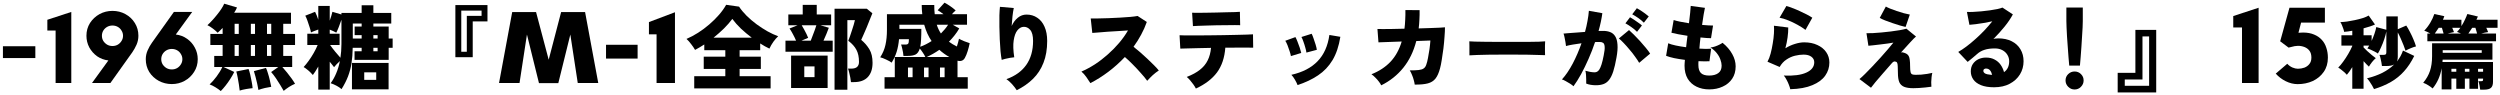 <svg width="813" height="31" viewBox="0 0 813 31" fill="none" xmlns="http://www.w3.org/2000/svg">
<path d="M0.953 18.88V15.038H11.493V18.88H0.953Z" fill="black"/>
<path d="M18.084 27V9.932H15.398V6.43L23.184 3.88V27H18.084Z" fill="black"/>
<path d="M29.911 27L35.317 19.554L35.249 19.656C33.889 19.497 32.665 19.044 31.577 18.296C30.512 17.525 29.662 16.562 29.027 15.406C28.415 14.227 28.109 12.969 28.109 11.632C28.109 10.091 28.495 8.708 29.265 7.484C30.059 6.26 31.09 5.297 32.359 4.594C33.651 3.891 35.057 3.54 36.575 3.54C38.117 3.54 39.522 3.891 40.791 4.594C42.083 5.297 43.103 6.26 43.851 7.484C44.622 8.708 45.007 10.091 45.007 11.632C45.007 12.652 44.803 13.627 44.395 14.556C43.987 15.463 43.523 16.29 43.001 17.038L35.895 27H29.911ZM36.575 14.964C37.21 14.964 37.788 14.817 38.309 14.522C38.831 14.205 39.239 13.797 39.533 13.298C39.851 12.799 40.009 12.244 40.009 11.632C40.009 11.02 39.851 10.465 39.533 9.966C39.239 9.445 38.831 9.037 38.309 8.742C37.788 8.447 37.21 8.3 36.575 8.3C35.941 8.3 35.363 8.447 34.841 8.742C34.32 9.037 33.901 9.445 33.583 9.966C33.289 10.465 33.141 11.02 33.141 11.632C33.141 12.244 33.289 12.799 33.583 13.298C33.901 13.797 34.32 14.205 34.841 14.522C35.363 14.817 35.941 14.964 36.575 14.964Z" fill="black"/>
<path d="M55.873 27.34C54.332 27.34 52.915 26.989 51.623 26.286C50.331 25.583 49.3 24.62 48.529 23.396C47.781 22.172 47.407 20.789 47.407 19.248C47.407 18.228 47.611 17.265 48.019 16.358C48.427 15.429 48.903 14.59 49.447 13.842L56.553 3.88H62.503L56.995 11.462L57.165 11.224C58.548 11.383 59.772 11.847 60.837 12.618C61.902 13.366 62.741 14.318 63.353 15.474C63.988 16.63 64.305 17.888 64.305 19.248C64.305 20.789 63.908 22.172 63.115 23.396C62.344 24.62 61.324 25.583 60.055 26.286C58.786 26.989 57.392 27.34 55.873 27.34ZM55.873 22.58C56.508 22.58 57.086 22.433 57.607 22.138C58.128 21.821 58.536 21.413 58.831 20.914C59.148 20.415 59.307 19.86 59.307 19.248C59.307 18.636 59.148 18.081 58.831 17.582C58.536 17.061 58.128 16.653 57.607 16.358C57.086 16.063 56.508 15.916 55.873 15.916C55.238 15.916 54.66 16.063 54.139 16.358C53.618 16.653 53.198 17.061 52.881 17.582C52.586 18.081 52.439 18.636 52.439 19.248C52.439 19.86 52.586 20.415 52.881 20.914C53.198 21.413 53.618 21.821 54.139 22.138C54.66 22.433 55.238 22.58 55.873 22.58Z" fill="black"/>
<path d="M71.798 29.61C71.298 29.19 70.718 28.78 70.058 28.38C69.418 27.98 68.788 27.67 68.168 27.45C68.888 26.79 69.638 25.94 70.418 24.9C71.198 23.86 71.828 22.82 72.308 21.78H69.668V18.18H72.398V14.64H68.408V11.04H72.398V9.09C72.098 9.41 71.808 9.7 71.528 9.96C71.268 10.22 71.018 10.45 70.778 10.65C70.338 10.19 69.808 9.73 69.188 9.27C68.588 8.81 68.008 8.45 67.448 8.19C67.928 7.77 68.438 7.26 68.978 6.66C69.538 6.06 70.078 5.43 70.598 4.77C71.138 4.11 71.608 3.47 72.008 2.85C72.428 2.21 72.728 1.66 72.908 1.2L77.078 2.43C76.878 2.93 76.568 3.5 76.148 4.14H94.628V7.74H92.108V11.04H95.948V14.64H92.108V18.18H95.018V21.78H91.808C92.308 22.32 92.818 22.92 93.338 23.58C93.858 24.22 94.348 24.86 94.808 25.5C95.268 26.14 95.648 26.72 95.948 27.24C95.328 27.5 94.668 27.85 93.968 28.29C93.268 28.75 92.698 29.17 92.258 29.55C91.978 29.03 91.608 28.4 91.148 27.66C90.708 26.92 90.228 26.17 89.708 25.41C89.188 24.65 88.678 23.99 88.178 23.43L90.518 21.78H72.668L76.178 23.4C75.818 24.14 75.388 24.9 74.888 25.68C74.388 26.46 73.868 27.19 73.328 27.87C72.788 28.55 72.278 29.13 71.798 29.61ZM77.948 29.46C77.888 28.86 77.798 28.18 77.678 27.42C77.558 26.66 77.428 25.91 77.288 25.17C77.148 24.41 76.998 23.77 76.838 23.25L80.828 22.44C81.008 22.88 81.188 23.48 81.368 24.24C81.548 24.98 81.708 25.76 81.848 26.58C82.008 27.38 82.108 28.08 82.148 28.68C81.588 28.72 80.898 28.81 80.078 28.95C79.258 29.09 78.548 29.26 77.948 29.46ZM84.038 29.25C83.958 28.67 83.828 28 83.648 27.24C83.488 26.48 83.308 25.74 83.108 25.02C82.928 24.28 82.748 23.65 82.568 23.13L86.498 22.08C86.698 22.5 86.908 23.08 87.128 23.82C87.368 24.56 87.578 25.33 87.758 26.13C87.958 26.93 88.108 27.63 88.208 28.23C87.648 28.31 86.958 28.44 86.138 28.62C85.318 28.82 84.618 29.03 84.038 29.25ZM86.828 18.18H88.208V14.64H86.828V18.18ZM76.298 18.18H77.648V14.64H76.298V18.18ZM81.578 18.18H82.928V14.64H81.578V18.18ZM86.828 11.04H88.208V7.74H86.828V11.04ZM76.298 11.04H77.648V7.74H76.298V11.04ZM81.578 11.04H82.928V7.74H81.578V11.04Z" fill="black"/>
<path d="M103.508 29.13V21.63C102.828 22.83 102.238 23.75 101.738 24.39C101.538 24.13 101.268 23.84 100.928 23.52C100.588 23.18 100.218 22.86 99.818 22.56C99.438 22.24 99.078 21.99 98.738 21.81C99.278 21.23 99.828 20.55 100.388 19.77C100.968 18.97 101.508 18.13 102.008 17.25C102.528 16.35 102.958 15.48 103.298 14.64H99.938V10.98H103.508V9.6C103.088 9.74 102.658 9.9 102.218 10.08C101.778 10.24 101.418 10.4 101.138 10.56C101.058 10.1 100.908 9.53 100.688 8.85C100.488 8.15 100.258 7.46 99.998 6.78C99.758 6.08 99.518 5.52 99.278 5.1L102.458 3.84C102.618 4.12 102.788 4.49 102.968 4.95C103.148 5.41 103.328 5.9 103.508 6.42V1.92H107.228V6.72C107.428 6.2 107.598 5.69 107.738 5.19C107.898 4.67 108.018 4.22 108.098 3.84L111.038 4.71V4.2H117.608V1.71H121.418V4.2H127.238V7.65H121.418V8.64H126.398V12.54H127.688V15.54H126.398V19.47H115.298V16.68H117.608V15.54H114.698C114.678 17.38 114.548 19.06 114.308 20.58C114.068 22.08 113.688 23.51 113.168 24.87C112.648 26.21 111.948 27.58 111.068 28.98C110.608 28.58 110.058 28.21 109.418 27.87C108.778 27.53 108.148 27.26 107.528 27.06C108.228 26.12 108.828 25.05 109.328 23.85C109.848 22.65 110.248 21.32 110.528 19.86C110.168 20.18 109.818 20.52 109.478 20.88C109.138 21.24 108.858 21.56 108.638 21.84C108.438 21.58 108.218 21.3 107.978 21C107.738 20.7 107.488 20.39 107.228 20.07V29.13H103.508ZM114.458 29.04V20.46H126.368V29.04H114.458ZM110.708 18.78C110.808 18.08 110.888 17.37 110.948 16.65C111.008 15.91 111.038 15.14 111.038 14.34V6.42C110.778 7.18 110.488 7.97 110.168 8.79C109.848 9.61 109.578 10.22 109.358 10.62C109.078 10.46 108.748 10.29 108.368 10.11C107.988 9.93 107.608 9.77 107.228 9.63V10.98H110.438V14.64H107.348C107.808 15.3 108.358 16.02 108.998 16.8C109.638 17.58 110.208 18.24 110.708 18.78ZM118.448 25.98H122.348V23.52H118.448V25.98ZM114.728 12.54H117.608V11.43H115.328V8.64H117.608V7.65H114.728V12.54ZM121.418 16.68H122.798V15.54H121.418V16.68ZM121.418 12.54H122.798V11.43H121.418V12.54Z" fill="black"/>
<path d="M148.088 18.6V1.65H158.528V6.96H153.728V18.6H148.088ZM150.008 16.83H151.808V5.16H156.608V3.45H150.008V16.83Z" fill="black"/>
<path d="M162.286 27L166.57 3.914H174.322L178.436 19.418L182.482 3.914H190.268L194.552 27H187.888L185.474 11.224L181.564 27.034H175.274L171.364 11.224L168.95 27H162.286Z" fill="black"/>
<path d="M197.081 19.05V14.562H207.349V19.05H197.081Z" fill="black"/>
<path d="M213.516 27V11.156H211.034V7.178L219.5 3.982V27H213.516Z" fill="black"/>
<path d="M225.764 28.74V24.78H235.874V22.41H228.854V18.42H235.874V16.32H229.034V14.46C228.534 14.78 228.034 15.09 227.534 15.39C227.034 15.69 226.534 15.97 226.034 16.23C225.714 15.65 225.294 15.03 224.774 14.37C224.274 13.69 223.764 13.12 223.244 12.66C224.504 12.12 225.764 11.45 227.024 10.65C228.304 9.83 229.524 8.92 230.684 7.92C231.844 6.92 232.894 5.88 233.834 4.8C234.774 3.72 235.544 2.64 236.144 1.56L240.344 2.16C241.004 3.16 241.824 4.15 242.804 5.13C243.804 6.11 244.884 7.03 246.044 7.89C247.224 8.75 248.414 9.52 249.614 10.2C250.814 10.86 251.964 11.39 253.064 11.79C252.524 12.29 251.994 12.9 251.474 13.62C250.974 14.34 250.554 15.07 250.214 15.81C249.234 15.35 248.234 14.79 247.214 14.13V16.32H240.524V18.42H247.424V22.41H240.524V24.78H250.604V28.74H225.764ZM232.064 12.24H244.454C243.234 11.32 242.064 10.34 240.944 9.3C239.844 8.24 238.914 7.19 238.154 6.15C237.414 7.15 236.514 8.18 235.454 9.24C234.394 10.28 233.264 11.28 232.064 12.24Z" fill="black"/>
<path d="M271.394 29.19V2.85H281.894L283.694 4.32C283.454 4.96 283.164 5.68 282.824 6.48C282.504 7.28 282.174 8.1 281.834 8.94C281.494 9.76 281.164 10.52 280.844 11.22C280.544 11.92 280.284 12.5 280.064 12.96C281.164 13.88 282.054 14.91 282.734 16.05C283.414 17.19 283.754 18.65 283.754 20.43C283.754 22.43 283.234 23.98 282.194 25.08C281.174 26.16 279.684 26.7 277.724 26.7H276.734C276.694 26.3 276.624 25.82 276.524 25.26C276.424 24.7 276.304 24.16 276.164 23.64C276.044 23.1 275.914 22.66 275.774 22.32H276.794C277.694 22.32 278.344 22.13 278.744 21.75C279.144 21.37 279.344 20.83 279.344 20.13C279.344 18.55 279.064 17.24 278.504 16.2C277.964 15.16 277.084 14.18 275.864 13.26C276.024 12.88 276.204 12.4 276.404 11.82C276.624 11.22 276.834 10.59 277.034 9.93C277.254 9.27 277.454 8.64 277.634 8.04C277.814 7.44 277.944 6.94 278.024 6.54H275.564V29.19H271.394ZM255.434 16.83V13.23H258.884C258.604 12.55 258.254 11.83 257.834 11.07C257.434 10.31 257.074 9.71 256.754 9.27L259.364 8.22H256.364V4.71H261.044V1.59H265.604V4.71H270.284V8.22H266.804L269.534 9.03C269.334 9.59 269.074 10.26 268.754 11.04C268.454 11.8 268.134 12.53 267.794 13.23H270.794V16.83H255.434ZM257.264 28.62V18.09H269.144V28.62H257.264ZM260.624 13.23H263.654C263.854 12.75 264.064 12.2 264.284 11.58C264.524 10.96 264.754 10.35 264.974 9.75C265.194 9.15 265.364 8.64 265.484 8.22H260.714C260.974 8.62 261.234 9.07 261.494 9.57C261.774 10.07 262.034 10.57 262.274 11.07C262.514 11.55 262.694 11.96 262.814 12.3L260.624 13.23ZM261.554 25.08H264.884V21.6H261.554V25.08Z" fill="black"/>
<path d="M287.654 28.83V25.11H290.984V18.54H300.914C300.754 18.14 300.494 17.68 300.134 17.16C299.794 16.64 299.454 16.18 299.114 15.78C298.814 16.76 298.354 17.41 297.734 17.73C297.134 18.03 296.304 18.18 295.244 18.18H293.804C293.784 17.84 293.734 17.44 293.654 16.98C293.574 16.5 293.474 16.04 293.354 15.6C293.254 15.14 293.144 14.77 293.024 14.49H294.434C294.914 14.49 295.224 14.38 295.364 14.16C295.504 13.94 295.574 13.47 295.574 12.75H292.364C292.224 14.27 291.964 15.64 291.584 16.86C291.204 18.08 290.664 19.25 289.964 20.37C289.464 20.01 288.854 19.67 288.134 19.35C287.434 19.01 286.804 18.77 286.244 18.63C287.084 17.33 287.654 15.98 287.954 14.58C288.274 13.16 288.434 11.53 288.434 9.69V4.62H299.924C299.804 3.66 299.744 2.66 299.744 1.62H303.824C303.824 2.16 303.834 2.68 303.854 3.18C303.874 3.68 303.914 4.16 303.974 4.62H306.824C306.504 4.36 306.174 4.12 305.834 3.9C305.514 3.66 305.214 3.47 304.934 3.33L307.154 0.87C307.674 1.13 308.284 1.5 308.984 1.98C309.684 2.46 310.284 2.93 310.784 3.39C310.404 3.71 309.994 4.12 309.554 4.62H314.474V8.04H309.824L311.954 9.24C311.534 9.98 311.034 10.72 310.454 11.46C309.894 12.18 309.274 12.88 308.594 13.56C308.974 13.84 309.374 14.11 309.794 14.37C310.234 14.63 310.694 14.88 311.174 15.12C311.334 14.7 311.464 14.27 311.564 13.83C311.684 13.39 311.784 12.98 311.864 12.6C312.324 12.86 312.894 13.13 313.574 13.41C314.254 13.67 314.844 13.88 315.344 14.04C315.184 14.86 314.964 15.72 314.684 16.62C314.404 17.52 314.104 18.25 313.784 18.81C313.304 19.71 312.504 20.02 311.384 19.74V25.11H314.714V28.83H287.654ZM299.264 15.21C300.524 14.75 301.754 14.13 302.954 13.35C302.434 12.59 301.974 11.77 301.574 10.89C301.174 10.01 300.834 9.06 300.554 8.04H292.484V9.39H299.624C299.624 10.71 299.594 11.85 299.534 12.81C299.494 13.75 299.404 14.55 299.264 15.21ZM301.334 18.54H308.714C307.554 17.88 306.474 17.1 305.474 16.2C304.814 16.66 304.134 17.09 303.434 17.49C302.734 17.89 302.034 18.24 301.334 18.54ZM305.984 10.89C306.444 10.43 306.874 9.96 307.274 9.48C307.674 9 308.024 8.52 308.324 8.04H304.634C304.954 9.06 305.404 10.01 305.984 10.89ZM295.274 25.11H296.774V21.96H295.274V25.11ZM305.684 25.11H307.184V21.96H305.684V25.11ZM300.494 25.11H301.964V21.96H300.494V25.11Z" fill="black"/>
<path d="M330.644 29.34C330.284 28.76 329.784 28.11 329.144 27.39C328.504 26.69 327.884 26.14 327.284 25.74C330.104 24.74 332.254 23.2 333.734 21.12C335.214 19.02 335.954 16.42 335.954 13.32C335.954 11.64 335.644 10.44 335.024 9.72C334.404 9 333.664 8.67 332.804 8.73C332.104 8.77 331.454 9.15 330.854 9.87C330.274 10.59 329.874 11.68 329.654 13.14C329.434 14.58 329.494 16.41 329.834 18.63C329.454 18.65 328.994 18.71 328.454 18.81C327.914 18.91 327.394 19.02 326.894 19.14C326.394 19.26 326.014 19.37 325.754 19.47C325.614 18.73 325.484 17.78 325.364 16.62C325.264 15.46 325.184 14.2 325.124 12.84C325.064 11.46 325.024 10.09 325.004 8.73C324.984 7.37 324.984 6.12 325.004 4.98C325.044 3.82 325.104 2.9 325.184 2.22L329.684 2.61C329.524 3.31 329.384 4.2 329.264 5.28C329.144 6.34 329.054 7.4 328.994 8.46C329.494 7.34 330.164 6.44 331.004 5.76C331.844 5.08 332.784 4.74 333.824 4.74C335.144 4.74 336.304 5.08 337.304 5.76C338.324 6.42 339.114 7.39 339.674 8.67C340.254 9.95 340.544 11.5 340.544 13.32C340.544 16.02 340.144 18.38 339.344 20.4C338.564 22.42 337.434 24.16 335.954 25.62C334.494 27.06 332.724 28.3 330.644 29.34Z" fill="black"/>
<path d="M354.584 27.03C354.224 26.45 353.794 25.8 353.294 25.08C352.794 24.36 352.254 23.76 351.674 23.28C353.154 22.64 354.624 21.85 356.084 20.91C357.544 19.95 358.934 18.88 360.254 17.7C361.594 16.52 362.824 15.27 363.944 13.95C365.064 12.63 366.024 11.28 366.824 9.9C365.804 9.96 364.714 10.03 363.554 10.11C362.394 10.17 361.264 10.24 360.164 10.32C359.064 10.4 358.074 10.48 357.194 10.56C356.314 10.62 355.654 10.67 355.214 10.71L354.704 6C355.224 6.02 355.994 6.02 357.014 6C358.054 5.98 359.204 5.95 360.464 5.91C361.724 5.85 362.984 5.79 364.244 5.73C365.504 5.65 366.644 5.57 367.664 5.49C368.684 5.39 369.444 5.29 369.944 5.19L372.944 7.14C372.444 8.56 371.824 9.95 371.084 11.31C370.364 12.65 369.544 13.95 368.624 15.21C369.344 15.77 370.094 16.39 370.874 17.07C371.654 17.75 372.424 18.45 373.184 19.17C373.944 19.87 374.644 20.55 375.284 21.21C375.924 21.85 376.444 22.42 376.844 22.92C376.164 23.36 375.504 23.87 374.864 24.45C374.244 25.03 373.644 25.64 373.064 26.28C372.544 25.54 371.864 24.71 371.024 23.79C370.204 22.85 369.334 21.92 368.414 21C367.494 20.06 366.624 19.24 365.804 18.54C364.144 20.3 362.344 21.91 360.404 23.37C358.484 24.81 356.544 26.03 354.584 27.03Z" fill="black"/>
<path d="M388.904 28.8C388.704 28.4 388.434 27.96 388.094 27.48C387.754 27 387.394 26.54 387.014 26.1C386.634 25.66 386.274 25.3 385.934 25.02C387.694 24.34 389.124 23.56 390.224 22.68C391.344 21.8 392.184 20.78 392.744 19.62C393.324 18.46 393.684 17.11 393.824 15.57C392.324 15.59 390.884 15.62 389.504 15.66C388.144 15.68 386.964 15.71 385.964 15.75C384.964 15.77 384.254 15.79 383.834 15.81L383.594 11.46C383.894 11.48 384.514 11.5 385.454 11.52C386.394 11.52 387.524 11.52 388.844 11.52C390.184 11.5 391.624 11.49 393.164 11.49C394.704 11.47 396.244 11.45 397.784 11.43C399.344 11.39 400.794 11.36 402.134 11.34C403.474 11.32 404.614 11.29 405.554 11.25C406.514 11.21 407.154 11.18 407.474 11.16L407.534 15.51C407.174 15.49 406.574 15.48 405.734 15.48C404.914 15.48 403.914 15.48 402.734 15.48C401.574 15.48 400.334 15.49 399.014 15.51C398.934 15.51 398.844 15.51 398.744 15.51C398.664 15.51 398.574 15.51 398.474 15.51C398.234 18.75 397.334 21.43 395.774 23.55C394.214 25.65 391.924 27.4 388.904 28.8ZM387.944 8.49L387.674 4.14C387.994 4.16 388.544 4.17 389.324 4.17C390.124 4.15 391.064 4.14 392.144 4.14C393.224 4.12 394.344 4.1 395.504 4.08C396.664 4.04 397.774 4.01 398.834 3.99C399.894 3.97 400.814 3.95 401.594 3.93C402.394 3.89 402.934 3.86 403.214 3.84L403.304 8.19C402.964 8.17 402.404 8.16 401.624 8.16C400.844 8.16 399.934 8.17 398.894 8.19C397.854 8.19 396.774 8.2 395.654 8.22C394.554 8.24 393.484 8.27 392.444 8.31C391.404 8.33 390.484 8.36 389.684 8.4C388.884 8.42 388.304 8.45 387.944 8.49Z" fill="black"/>
<path d="M421.964 27.66C421.764 27.12 421.474 26.53 421.094 25.89C420.714 25.23 420.334 24.71 419.954 24.33C423.594 23.51 426.434 22.04 428.474 19.92C430.534 17.8 431.814 14.95 432.314 11.37L435.884 11.97C435.404 14.99 434.554 17.52 433.334 19.56C432.114 21.58 430.544 23.23 428.624 24.51C426.724 25.79 424.504 26.84 421.964 27.66ZM424.844 17.1C424.804 16.68 424.684 16.14 424.484 15.48C424.304 14.8 424.094 14.14 423.854 13.5C423.634 12.84 423.424 12.35 423.224 12.03L426.554 10.98C426.754 11.36 426.964 11.88 427.184 12.54C427.424 13.18 427.644 13.84 427.844 14.52C428.044 15.18 428.174 15.74 428.234 16.2L424.844 17.1ZM419.804 18.24C419.744 17.84 419.604 17.31 419.384 16.65C419.184 15.99 418.954 15.34 418.694 14.7C418.434 14.06 418.194 13.58 417.974 13.26L421.274 12.06C421.494 12.44 421.724 12.95 421.964 13.59C422.224 14.23 422.464 14.88 422.684 15.54C422.904 16.2 423.064 16.76 423.164 17.22L419.804 18.24Z" fill="black"/>
<path d="M449.174 27.75C449.014 27.39 448.754 26.98 448.394 26.52C448.054 26.06 447.664 25.62 447.224 25.2C446.804 24.76 446.394 24.41 445.994 24.15C448.474 23.17 450.534 21.82 452.174 20.1C453.814 18.36 455.034 16.16 455.834 13.5L448.274 13.77L447.944 9.42C448.264 9.44 448.854 9.45 449.714 9.45C450.574 9.45 451.614 9.44 452.834 9.42C454.054 9.4 455.354 9.37 456.734 9.33C456.854 8.41 456.934 7.45 456.974 6.45C457.034 5.43 457.054 4.37 457.034 3.27L461.654 3.3C461.674 4.34 461.654 5.36 461.594 6.36C461.554 7.34 461.474 8.3 461.354 9.24C462.714 9.2 463.984 9.16 465.164 9.12C466.364 9.08 467.384 9.04 468.224 9C469.064 8.94 469.624 8.9 469.904 8.88C469.904 9.74 469.854 10.78 469.754 12C469.674 13.22 469.554 14.49 469.394 15.81C469.234 17.11 469.054 18.34 468.854 19.5C468.674 20.64 468.484 21.57 468.284 22.29C467.904 23.71 467.414 24.8 466.814 25.56C466.214 26.32 465.384 26.84 464.324 27.12C463.264 27.4 461.844 27.53 460.064 27.51C460.024 27.11 459.924 26.63 459.764 26.07C459.624 25.51 459.434 24.95 459.194 24.39C458.974 23.81 458.724 23.31 458.444 22.89C459.684 22.89 460.654 22.85 461.354 22.77C462.074 22.69 462.614 22.52 462.974 22.26C463.354 22 463.634 21.6 463.814 21.06C464.034 20.46 464.224 19.72 464.384 18.84C464.564 17.96 464.724 17.02 464.864 16.02C465.004 15.02 465.104 14.07 465.164 13.17L460.574 13.35C459.694 16.75 458.284 19.65 456.344 22.05C454.424 24.43 452.034 26.33 449.174 27.75Z" fill="black"/>
<path d="M477.854 18C477.874 17.64 477.874 17.17 477.854 16.59C477.854 16.01 477.854 15.43 477.854 14.85C477.854 14.27 477.844 13.8 477.824 13.44C478.104 13.46 478.714 13.49 479.654 13.53C480.594 13.55 481.744 13.57 483.104 13.59C484.464 13.59 485.934 13.6 487.514 13.62C489.114 13.62 490.714 13.62 492.314 13.62C493.914 13.62 495.414 13.62 496.814 13.62C498.234 13.6 499.444 13.58 500.444 13.56C501.444 13.52 502.124 13.48 502.484 13.44C502.464 13.76 502.444 14.22 502.424 14.82C502.424 15.4 502.424 15.98 502.424 16.56C502.444 17.14 502.454 17.6 502.454 17.94C501.994 17.92 501.284 17.9 500.324 17.88C499.364 17.84 498.234 17.81 496.934 17.79C495.634 17.77 494.244 17.76 492.764 17.76C491.284 17.76 489.794 17.76 488.294 17.76C486.794 17.76 485.354 17.77 483.974 17.79C482.614 17.81 481.404 17.84 480.344 17.88C479.284 17.9 478.454 17.94 477.854 18Z" fill="black"/>
<path d="M511.694 28.05C511.454 27.81 511.104 27.54 510.644 27.24C510.184 26.94 509.704 26.66 509.204 26.4C508.724 26.12 508.304 25.93 507.944 25.83C509.184 24.47 510.354 22.75 511.454 20.67C512.554 18.57 513.504 16.37 514.304 14.07C513.344 14.19 512.414 14.33 511.514 14.49C510.634 14.63 509.884 14.79 509.264 14.97C509.244 14.63 509.184 14.2 509.084 13.68C509.004 13.14 508.904 12.62 508.784 12.12C508.684 11.6 508.574 11.2 508.454 10.92C508.894 10.88 509.484 10.83 510.224 10.77C510.964 10.71 511.784 10.65 512.684 10.59C513.604 10.51 514.524 10.44 515.444 10.38C515.784 9.16 516.054 7.97 516.254 6.81C516.474 5.65 516.624 4.55 516.704 3.51L521.084 4.29C520.844 6.09 520.434 8.02 519.854 10.08C520.174 10.06 520.454 10.05 520.694 10.05C520.954 10.05 521.184 10.05 521.384 10.05C522.224 10.05 522.974 10.18 523.634 10.44C524.314 10.7 524.854 11.15 525.254 11.79C525.674 12.43 525.924 13.32 526.004 14.46C526.104 15.58 525.994 17.01 525.674 18.75C525.354 20.57 525.004 22.07 524.624 23.25C524.244 24.41 523.794 25.32 523.274 25.98C522.774 26.62 522.174 27.07 521.474 27.33C520.774 27.59 519.944 27.72 518.984 27.72C517.784 27.72 516.734 27.54 515.834 27.18C515.854 26.8 515.854 26.36 515.834 25.86C515.834 25.34 515.814 24.83 515.774 24.33C515.734 23.81 515.664 23.37 515.564 23.01C516.024 23.15 516.534 23.27 517.094 23.37C517.654 23.47 518.134 23.52 518.534 23.52C518.834 23.52 519.104 23.46 519.344 23.34C519.604 23.22 519.854 22.98 520.094 22.62C520.334 22.26 520.574 21.71 520.814 20.97C521.054 20.23 521.294 19.23 521.534 17.97C521.794 16.71 521.894 15.78 521.834 15.18C521.794 14.56 521.634 14.15 521.354 13.95C521.074 13.75 520.704 13.65 520.244 13.65C520.044 13.65 519.814 13.65 519.554 13.65C519.294 13.65 519.014 13.66 518.714 13.68C518.094 15.54 517.384 17.37 516.584 19.17C515.804 20.95 514.994 22.61 514.154 24.15C513.314 25.67 512.494 26.97 511.694 28.05ZM533.054 20.43C532.754 19.89 532.324 19.24 531.764 18.48C531.224 17.7 530.614 16.92 529.934 16.14C529.274 15.34 528.634 14.62 528.014 13.98C527.394 13.32 526.874 12.83 526.454 12.51L529.754 9.78C530.174 10.14 530.704 10.64 531.344 11.28C531.984 11.92 532.644 12.61 533.324 13.35C534.004 14.09 534.634 14.82 535.214 15.54C535.814 16.26 536.284 16.89 536.624 17.43L533.054 20.43ZM532.364 10.35C531.864 9.83 531.254 9.32 530.534 8.82C529.814 8.3 529.164 7.89 528.584 7.59L530.084 5.61C530.404 5.77 530.814 6.02 531.314 6.36C531.814 6.68 532.304 7.02 532.784 7.38C533.284 7.72 533.674 8.02 533.954 8.28L532.364 10.35ZM534.584 7.38C534.084 6.86 533.474 6.35 532.754 5.85C532.034 5.35 531.384 4.95 530.804 4.65L532.304 2.67C532.624 2.83 533.034 3.07 533.534 3.39C534.034 3.71 534.524 4.05 535.004 4.41C535.504 4.77 535.894 5.08 536.174 5.34L534.584 7.38Z" fill="black"/>
<path d="M555.824 29.07C554.284 29.07 552.904 28.77 551.684 28.17C550.484 27.59 549.534 26.73 548.834 25.59C548.154 24.43 547.814 23.02 547.814 21.36C547.814 21.14 547.824 20.87 547.844 20.55C547.884 20.23 547.914 19.87 547.934 19.47C546.694 19.31 545.524 19.12 544.424 18.9C543.344 18.66 542.474 18.41 541.814 18.15L542.504 14.07C543.084 14.33 543.894 14.57 544.934 14.79C545.974 15.01 547.104 15.2 548.324 15.36C548.404 14.76 548.474 14.15 548.534 13.53C548.614 12.89 548.694 12.26 548.774 11.64C547.694 11.48 546.684 11.31 545.744 11.13C544.804 10.95 544.074 10.79 543.554 10.65L544.274 6.51C544.794 6.69 545.494 6.87 546.374 7.05C547.254 7.23 548.214 7.4 549.254 7.56C549.414 6.28 549.544 5.14 549.644 4.14C549.744 3.12 549.804 2.38 549.824 1.92L554.444 2.55C554.324 3.03 554.184 3.76 554.024 4.74C553.864 5.72 553.694 6.84 553.514 8.1C554.234 8.16 554.894 8.21 555.494 8.25C556.114 8.29 556.644 8.31 557.084 8.31L556.424 12.42C556.044 12.42 555.554 12.4 554.954 12.36C554.354 12.32 553.704 12.26 553.004 12.18C552.924 12.8 552.854 13.42 552.794 14.04C552.734 14.64 552.684 15.23 552.644 15.81C553.404 15.85 554.104 15.88 554.744 15.9C555.404 15.9 555.974 15.88 556.454 15.84L555.914 19.92C555.414 19.94 554.854 19.95 554.234 19.95C553.634 19.95 553.004 19.93 552.344 19.89C552.324 20.11 552.314 20.33 552.314 20.55C552.314 20.75 552.314 20.95 552.314 21.15C552.314 22.31 552.584 23.17 553.124 23.73C553.664 24.29 554.564 24.57 555.824 24.57C557.064 24.57 558.044 24.31 558.764 23.79C559.504 23.27 559.874 22.46 559.874 21.36C559.874 20.76 559.744 20.11 559.484 19.41C559.244 18.69 558.854 17.99 558.314 17.31C557.774 16.61 557.084 15.99 556.244 15.45C556.724 15.39 557.214 15.28 557.714 15.12C558.234 14.94 558.714 14.74 559.154 14.52C559.594 14.3 559.934 14.1 560.174 13.92C561.534 15.02 562.584 16.24 563.324 17.58C564.064 18.9 564.434 20.23 564.434 21.57C564.434 23.15 564.054 24.5 563.294 25.62C562.534 26.74 561.504 27.59 560.204 28.17C558.924 28.77 557.464 29.07 555.824 29.07Z" fill="black"/>
<path d="M582.194 29.01C582.114 28.61 581.964 28.13 581.744 27.57C581.544 27.03 581.294 26.49 580.994 25.95C580.714 25.39 580.414 24.93 580.094 24.57C583.274 24.71 585.714 24.39 587.414 23.61C589.134 22.83 589.994 21.71 589.994 20.25C589.994 19.51 589.684 18.91 589.064 18.45C588.444 17.99 587.604 17.76 586.544 17.76C585.664 17.76 584.724 17.88 583.724 18.12C582.744 18.36 581.814 18.78 580.934 19.38C580.054 19.96 579.324 20.76 578.744 21.78L574.784 20.07C575.184 19.35 575.524 18.47 575.804 17.43C576.084 16.37 576.314 15.27 576.494 14.13C576.694 12.99 576.824 11.91 576.884 10.89C576.944 9.87 576.944 9.03 576.884 8.37L581.534 8.94C581.554 9.9 581.484 10.97 581.324 12.15C581.164 13.33 580.924 14.51 580.604 15.69C581.624 15.07 582.664 14.6 583.724 14.28C584.804 13.94 585.804 13.77 586.724 13.77C588.364 13.77 589.794 14.06 591.014 14.64C592.254 15.2 593.214 15.98 593.894 16.98C594.574 17.96 594.914 19.08 594.914 20.34C594.914 21.9 594.464 23.32 593.564 24.6C592.664 25.88 591.274 26.91 589.394 27.69C587.514 28.49 585.114 28.93 582.194 29.01ZM587.144 9.72C586.444 9.18 585.584 8.63 584.564 8.07C583.564 7.51 582.534 7.02 581.474 6.6C580.434 6.18 579.514 5.9 578.714 5.76L580.934 1.95C581.474 2.09 582.124 2.31 582.884 2.61C583.644 2.89 584.434 3.22 585.254 3.6C586.074 3.96 586.844 4.33 587.564 4.71C588.284 5.09 588.884 5.44 589.364 5.76L587.144 9.72Z" fill="black"/>
<path d="M622.214 28.68C620.954 28.68 619.954 28.53 619.214 28.23C618.494 27.93 617.974 27.43 617.654 26.73C617.354 26.01 617.204 25.02 617.204 23.76C617.204 22.82 617.184 22.1 617.144 21.6C617.124 21.1 617.074 20.75 616.994 20.55C616.934 20.33 616.834 20.19 616.694 20.13C616.374 19.97 616.094 19.94 615.854 20.04C615.634 20.14 615.434 20.3 615.254 20.52C614.214 21.7 613.234 22.82 612.314 23.88C611.394 24.94 610.594 25.87 609.914 26.67C609.254 27.47 608.764 28.09 608.444 28.53L604.694 25.71C605.174 25.33 605.784 24.77 606.524 24.03C607.284 23.29 608.094 22.46 608.954 21.54C609.834 20.62 610.704 19.68 611.564 18.72C612.444 17.74 613.244 16.83 613.964 15.99C614.704 15.13 615.294 14.42 615.734 13.86C615.254 13.94 614.624 14.04 613.844 14.16C613.084 14.26 612.284 14.36 611.444 14.46C610.604 14.56 609.834 14.65 609.134 14.73C608.434 14.81 607.924 14.86 607.604 14.88L606.974 10.8C607.494 10.82 608.184 10.81 609.044 10.77C609.904 10.71 610.844 10.64 611.864 10.56C612.884 10.46 613.904 10.35 614.924 10.23C615.964 10.11 616.924 9.97 617.804 9.81C618.684 9.65 619.404 9.49 619.964 9.33L623.084 11.88C622.764 12.12 622.164 12.72 621.284 13.68C620.404 14.62 619.384 15.74 618.224 17.04C618.504 16.98 618.834 17.02 619.214 17.16C619.614 17.28 619.934 17.43 620.174 17.61C620.414 17.79 620.604 18.02 620.744 18.3C620.884 18.56 620.984 18.94 621.044 19.44C621.124 19.94 621.164 20.62 621.164 21.48C621.164 22.36 621.214 23.01 621.314 23.43C621.414 23.83 621.594 24.08 621.854 24.18C622.134 24.28 622.504 24.33 622.964 24.33C623.504 24.33 624.104 24.31 624.764 24.27C625.424 24.21 626.074 24.13 626.714 24.03C627.354 23.93 627.914 23.82 628.394 23.7C628.294 24.02 628.214 24.46 628.154 25.02C628.094 25.58 628.054 26.15 628.034 26.73C628.034 27.31 628.054 27.8 628.094 28.2C627.534 28.3 626.884 28.38 626.144 28.44C625.424 28.52 624.714 28.58 624.014 28.62C623.314 28.66 622.714 28.68 622.214 28.68ZM619.694 8.76C619.234 8.66 618.614 8.5 617.834 8.28C617.074 8.04 616.264 7.78 615.404 7.5C614.544 7.2 613.744 6.91 613.004 6.63C612.264 6.33 611.694 6.06 611.294 5.82L613.274 2.13C613.574 2.31 614.034 2.53 614.654 2.79C615.294 3.03 616.004 3.29 616.784 3.57C617.564 3.83 618.334 4.07 619.094 4.29C619.874 4.49 620.534 4.64 621.074 4.74L619.694 8.76Z" fill="black"/>
<path d="M648.464 28.38C646.744 28.38 645.324 28.15 644.204 27.69C643.084 27.23 642.254 26.61 641.714 25.83C641.174 25.05 640.904 24.18 640.904 23.22C640.904 22.28 641.124 21.48 641.564 20.82C642.024 20.14 642.624 19.62 643.364 19.26C644.124 18.9 644.944 18.72 645.824 18.72C646.944 18.72 647.894 18.94 648.674 19.38C649.474 19.8 650.124 20.37 650.624 21.09C651.124 21.81 651.484 22.6 651.704 23.46C652.824 22.68 653.384 21.5 653.384 19.92C653.384 19.16 653.194 18.47 652.814 17.85C652.434 17.21 651.894 16.7 651.194 16.32C650.494 15.94 649.674 15.75 648.734 15.75C647.394 15.75 646.274 15.9 645.374 16.2C644.474 16.48 643.674 16.93 642.974 17.55C642.594 17.87 642.114 18.28 641.534 18.78C640.954 19.26 640.404 19.71 639.884 20.13L636.824 16.89C637.664 16.41 638.564 15.81 639.524 15.09C640.504 14.35 641.494 13.53 642.494 12.63C643.494 11.73 644.454 10.8 645.374 9.84C646.294 8.86 647.134 7.89 647.894 6.93C646.994 7.11 646.074 7.29 645.134 7.47C644.214 7.63 643.344 7.76 642.524 7.86C641.704 7.96 641.014 8.03 640.454 8.07L639.644 3.87C640.164 3.91 640.834 3.91 641.654 3.87C642.474 3.83 643.354 3.77 644.294 3.69C645.254 3.59 646.194 3.48 647.114 3.36C648.034 3.22 648.854 3.08 649.574 2.94C650.294 2.78 650.834 2.62 651.194 2.46L654.584 4.68C653.904 5.96 653.004 7.29 651.884 8.67C650.764 10.05 649.554 11.39 648.254 12.69C648.474 12.61 648.714 12.56 648.974 12.54C649.254 12.5 649.534 12.48 649.814 12.48C651.514 12.48 652.974 12.79 654.194 13.41C655.434 14.03 656.384 14.9 657.044 16.02C657.724 17.14 658.064 18.44 658.064 19.92C658.064 21.48 657.674 22.9 656.894 24.18C656.114 25.46 655.004 26.48 653.564 27.24C652.144 28 650.444 28.38 648.464 28.38ZM647.474 24.33H647.834C647.694 23.73 647.464 23.24 647.144 22.86C646.824 22.48 646.384 22.29 645.824 22.29C645.624 22.29 645.434 22.35 645.254 22.47C645.074 22.57 644.984 22.76 644.984 23.04C644.984 23.36 645.164 23.64 645.524 23.88C645.904 24.1 646.554 24.25 647.474 24.33Z" fill="black"/>
<path d="M672.914 21.33C672.834 20.53 672.754 19.6 672.674 18.54C672.594 17.48 672.514 16.38 672.434 15.24C672.354 14.08 672.274 12.96 672.194 11.88C672.134 10.78 672.084 9.79 672.044 8.91C672.004 8.03 671.984 7.34 671.984 6.84V2.46H677.324V6.84C677.324 7.34 677.304 8.03 677.264 8.91C677.224 9.79 677.164 10.78 677.084 11.88C677.024 12.96 676.954 14.08 676.874 15.24C676.794 16.38 676.714 17.48 676.634 18.54C676.554 19.6 676.474 20.53 676.394 21.33H672.914ZM674.654 29.1C673.854 29.1 673.164 28.81 672.584 28.23C672.004 27.65 671.714 26.96 671.714 26.16C671.714 25.34 672.004 24.65 672.584 24.09C673.164 23.53 673.854 23.25 674.654 23.25C675.474 23.25 676.164 23.53 676.724 24.09C677.304 24.65 677.594 25.34 677.594 26.16C677.594 26.96 677.304 27.65 676.724 28.23C676.164 28.81 675.474 29.1 674.654 29.1Z" fill="black"/>
<path d="M688.67 30.06V23.688H694.43V9.72H701.198V30.06H688.67ZM690.974 27.9H698.894V11.844H696.734V25.848H690.974V27.9Z" fill="black"/>
<path d="M729.098 27V8.928H726.254V5.22L734.498 2.52V27H729.098Z" fill="black"/>
<path d="M747.201 27.36C745.905 27.36 744.621 27.048 743.349 26.424C742.077 25.8 740.985 24.972 740.073 23.94L743.817 20.736C744.297 21.264 744.861 21.672 745.509 21.96C746.157 22.224 746.745 22.356 747.273 22.356C748.017 22.356 748.725 22.236 749.397 21.996C750.069 21.732 750.609 21.336 751.017 20.808C751.449 20.28 751.665 19.584 751.665 18.72C751.665 17.808 751.461 17.076 751.053 16.524C750.645 15.972 750.105 15.564 749.433 15.3C748.761 15.036 748.041 14.904 747.273 14.904C746.985 14.904 746.625 14.94 746.193 15.012C745.785 15.084 745.137 15.24 744.249 15.48L741.513 13.428L744.537 2.52H756.057V7.344H748.317L747.453 10.656C747.717 10.632 747.969 10.62 748.209 10.62C748.473 10.596 748.725 10.584 748.965 10.584C750.333 10.584 751.521 10.8 752.529 11.232C753.537 11.64 754.377 12.216 755.049 12.96C755.721 13.68 756.213 14.544 756.525 15.552C756.861 16.536 757.029 17.604 757.029 18.756C757.029 20.556 756.573 22.104 755.661 23.4C754.773 24.672 753.585 25.656 752.097 26.352C750.609 27.024 748.977 27.36 747.201 27.36Z" fill="black"/>
<path d="M772.035 28.976C771.879 28.647 771.671 28.257 771.411 27.806C771.151 27.373 770.873 26.939 770.579 26.506C770.284 26.073 770.007 25.726 769.747 25.466C771.601 25.015 773.274 24.417 774.765 23.672C776.255 22.909 777.529 22.008 778.587 20.968C777.997 21.297 777.183 21.462 776.143 21.462H774.609C774.574 21.115 774.513 20.717 774.427 20.266C774.357 19.815 774.262 19.373 774.141 18.94C774.037 18.489 773.924 18.125 773.803 17.848H775.051C775.397 17.848 775.649 17.796 775.805 17.692C775.961 17.588 776.039 17.363 776.039 17.016V10.23C775.9 10.993 775.675 11.833 775.363 12.752C775.051 13.671 774.704 14.546 774.323 15.378C773.959 16.21 773.612 16.886 773.283 17.406C773.005 17.198 772.641 16.981 772.191 16.756C771.757 16.531 771.324 16.323 770.891 16.132C770.475 15.941 770.137 15.811 769.877 15.742C770.067 15.482 770.267 15.179 770.475 14.832H768.629V15.43C768.941 15.759 769.331 16.141 769.799 16.574C770.284 17.007 770.778 17.441 771.281 17.874C771.783 18.29 772.225 18.637 772.607 18.914C772.243 19.209 771.835 19.633 771.385 20.188C770.951 20.743 770.613 21.237 770.371 21.67C770.128 21.445 769.851 21.176 769.539 20.864C769.244 20.552 768.941 20.223 768.629 19.876V28.846H764.963V21.826C764.321 22.883 763.732 23.715 763.195 24.322C763.021 24.097 762.77 23.837 762.441 23.542C762.111 23.247 761.765 22.961 761.401 22.684C761.037 22.389 760.699 22.155 760.387 21.982C760.889 21.497 761.427 20.855 761.999 20.058C762.588 19.261 763.143 18.411 763.663 17.51C764.2 16.591 764.633 15.742 764.963 14.962V14.832H761.427V11.478H764.963V9.996C764.477 10.083 764.009 10.161 763.559 10.23C763.125 10.282 762.709 10.325 762.311 10.36C762.276 10.083 762.189 9.753 762.051 9.372C761.929 8.973 761.782 8.583 761.609 8.202C761.453 7.803 761.279 7.465 761.089 7.188C761.695 7.171 762.415 7.11 763.247 7.006C764.079 6.885 764.937 6.729 765.821 6.538C766.722 6.347 767.563 6.131 768.343 5.888C769.14 5.628 769.79 5.351 770.293 5.056L772.347 7.968C771.861 8.193 771.298 8.41 770.657 8.618C770.015 8.826 769.339 9.025 768.629 9.216V11.478H771.255V13.298C771.601 12.535 771.913 11.747 772.191 10.932C772.468 10.117 772.659 9.407 772.763 8.8L776.039 9.684V5.342H779.757V9.502L782.513 8.306C782.894 8.861 783.284 9.537 783.683 10.334C784.099 11.114 784.48 11.92 784.827 12.752C785.191 13.584 785.477 14.364 785.685 15.092C785.182 15.213 784.601 15.413 783.943 15.69C783.284 15.95 782.729 16.219 782.279 16.496C782.14 16.028 781.932 15.447 781.655 14.754C781.377 14.061 781.074 13.341 780.745 12.596C780.415 11.833 780.086 11.149 779.757 10.542V18.472C779.757 19.079 779.67 19.581 779.497 19.98C780.363 18.905 781.013 17.727 781.447 16.444L785.113 18.186C784.142 20.162 783.033 21.835 781.785 23.204C780.554 24.573 779.141 25.717 777.547 26.636C775.952 27.555 774.115 28.335 772.035 28.976Z" fill="black"/>
<path d="M806.563 29.158C806.528 28.777 806.45 28.3 806.329 27.728C806.225 27.156 806.103 26.714 805.965 26.402H806.849C807.109 26.402 807.282 26.367 807.369 26.298C807.455 26.229 807.499 26.064 807.499 25.804V25.57H805.861V28.872H803.053V25.57H801.571V28.872H798.789V25.57H797.203V29.08H794.031V22.19C793.805 23.438 793.45 24.617 792.965 25.726C792.479 26.818 791.855 27.832 791.093 28.768C790.711 28.421 790.235 28.075 789.663 27.728C789.108 27.381 788.562 27.113 788.025 26.922C789.047 25.691 789.784 24.4 790.235 23.048C790.685 21.696 790.911 20.127 790.911 18.342V14.078H810.541V19.408H794.343C794.343 19.529 794.334 19.651 794.317 19.772C794.317 19.893 794.308 20.023 794.291 20.162H810.723V26.61C810.723 27.494 810.515 28.135 810.099 28.534C809.683 28.95 808.92 29.158 807.811 29.158H806.563ZM789.377 13.428V10.906H790.365C790.053 10.715 789.723 10.542 789.377 10.386C789.03 10.213 788.692 10.074 788.363 9.97C789.108 9.207 789.767 8.341 790.339 7.37C790.911 6.399 791.344 5.463 791.639 4.562L794.889 5.264C794.819 5.437 794.75 5.628 794.681 5.836C794.611 6.027 794.533 6.217 794.447 6.408H800.453V8.488C800.886 7.812 801.267 7.119 801.597 6.408C801.943 5.68 802.203 5.065 802.377 4.562L805.809 5.368C805.739 5.541 805.661 5.715 805.575 5.888C805.505 6.044 805.427 6.217 805.341 6.408H812.205V9.034H808.539C808.66 9.294 808.773 9.545 808.877 9.788C808.981 10.031 809.067 10.247 809.137 10.438C808.443 10.525 807.689 10.681 806.875 10.906H811.711V13.428H789.377ZM794.369 17.172H807.057V16.314H794.369V17.172ZM795.981 10.906H800.323C800.097 10.802 799.872 10.707 799.647 10.62C799.421 10.516 799.213 10.438 799.023 10.386C799.213 10.195 799.395 9.987 799.569 9.762C799.759 9.537 799.941 9.294 800.115 9.034H797.463C797.584 9.294 797.688 9.545 797.775 9.788C797.879 10.031 797.965 10.247 798.035 10.438C797.74 10.49 797.411 10.559 797.047 10.646C796.683 10.733 796.327 10.819 795.981 10.906ZM791.795 10.906H794.655C794.585 10.646 794.499 10.351 794.395 10.022C794.308 9.693 794.213 9.363 794.109 9.034H793.069C792.861 9.363 792.644 9.684 792.419 9.996C792.211 10.308 792.003 10.611 791.795 10.906ZM802.715 10.906H805.549C805.479 10.629 805.393 10.325 805.289 9.996C805.202 9.649 805.107 9.329 805.003 9.034H803.963C803.547 9.71 803.131 10.334 802.715 10.906ZM805.861 23.334H807.499V22.372H805.861V23.334ZM797.203 23.334H798.789V22.372H797.203V23.334ZM801.571 23.334H803.053V22.372H801.571V23.334Z" fill="black"/>
</svg>
